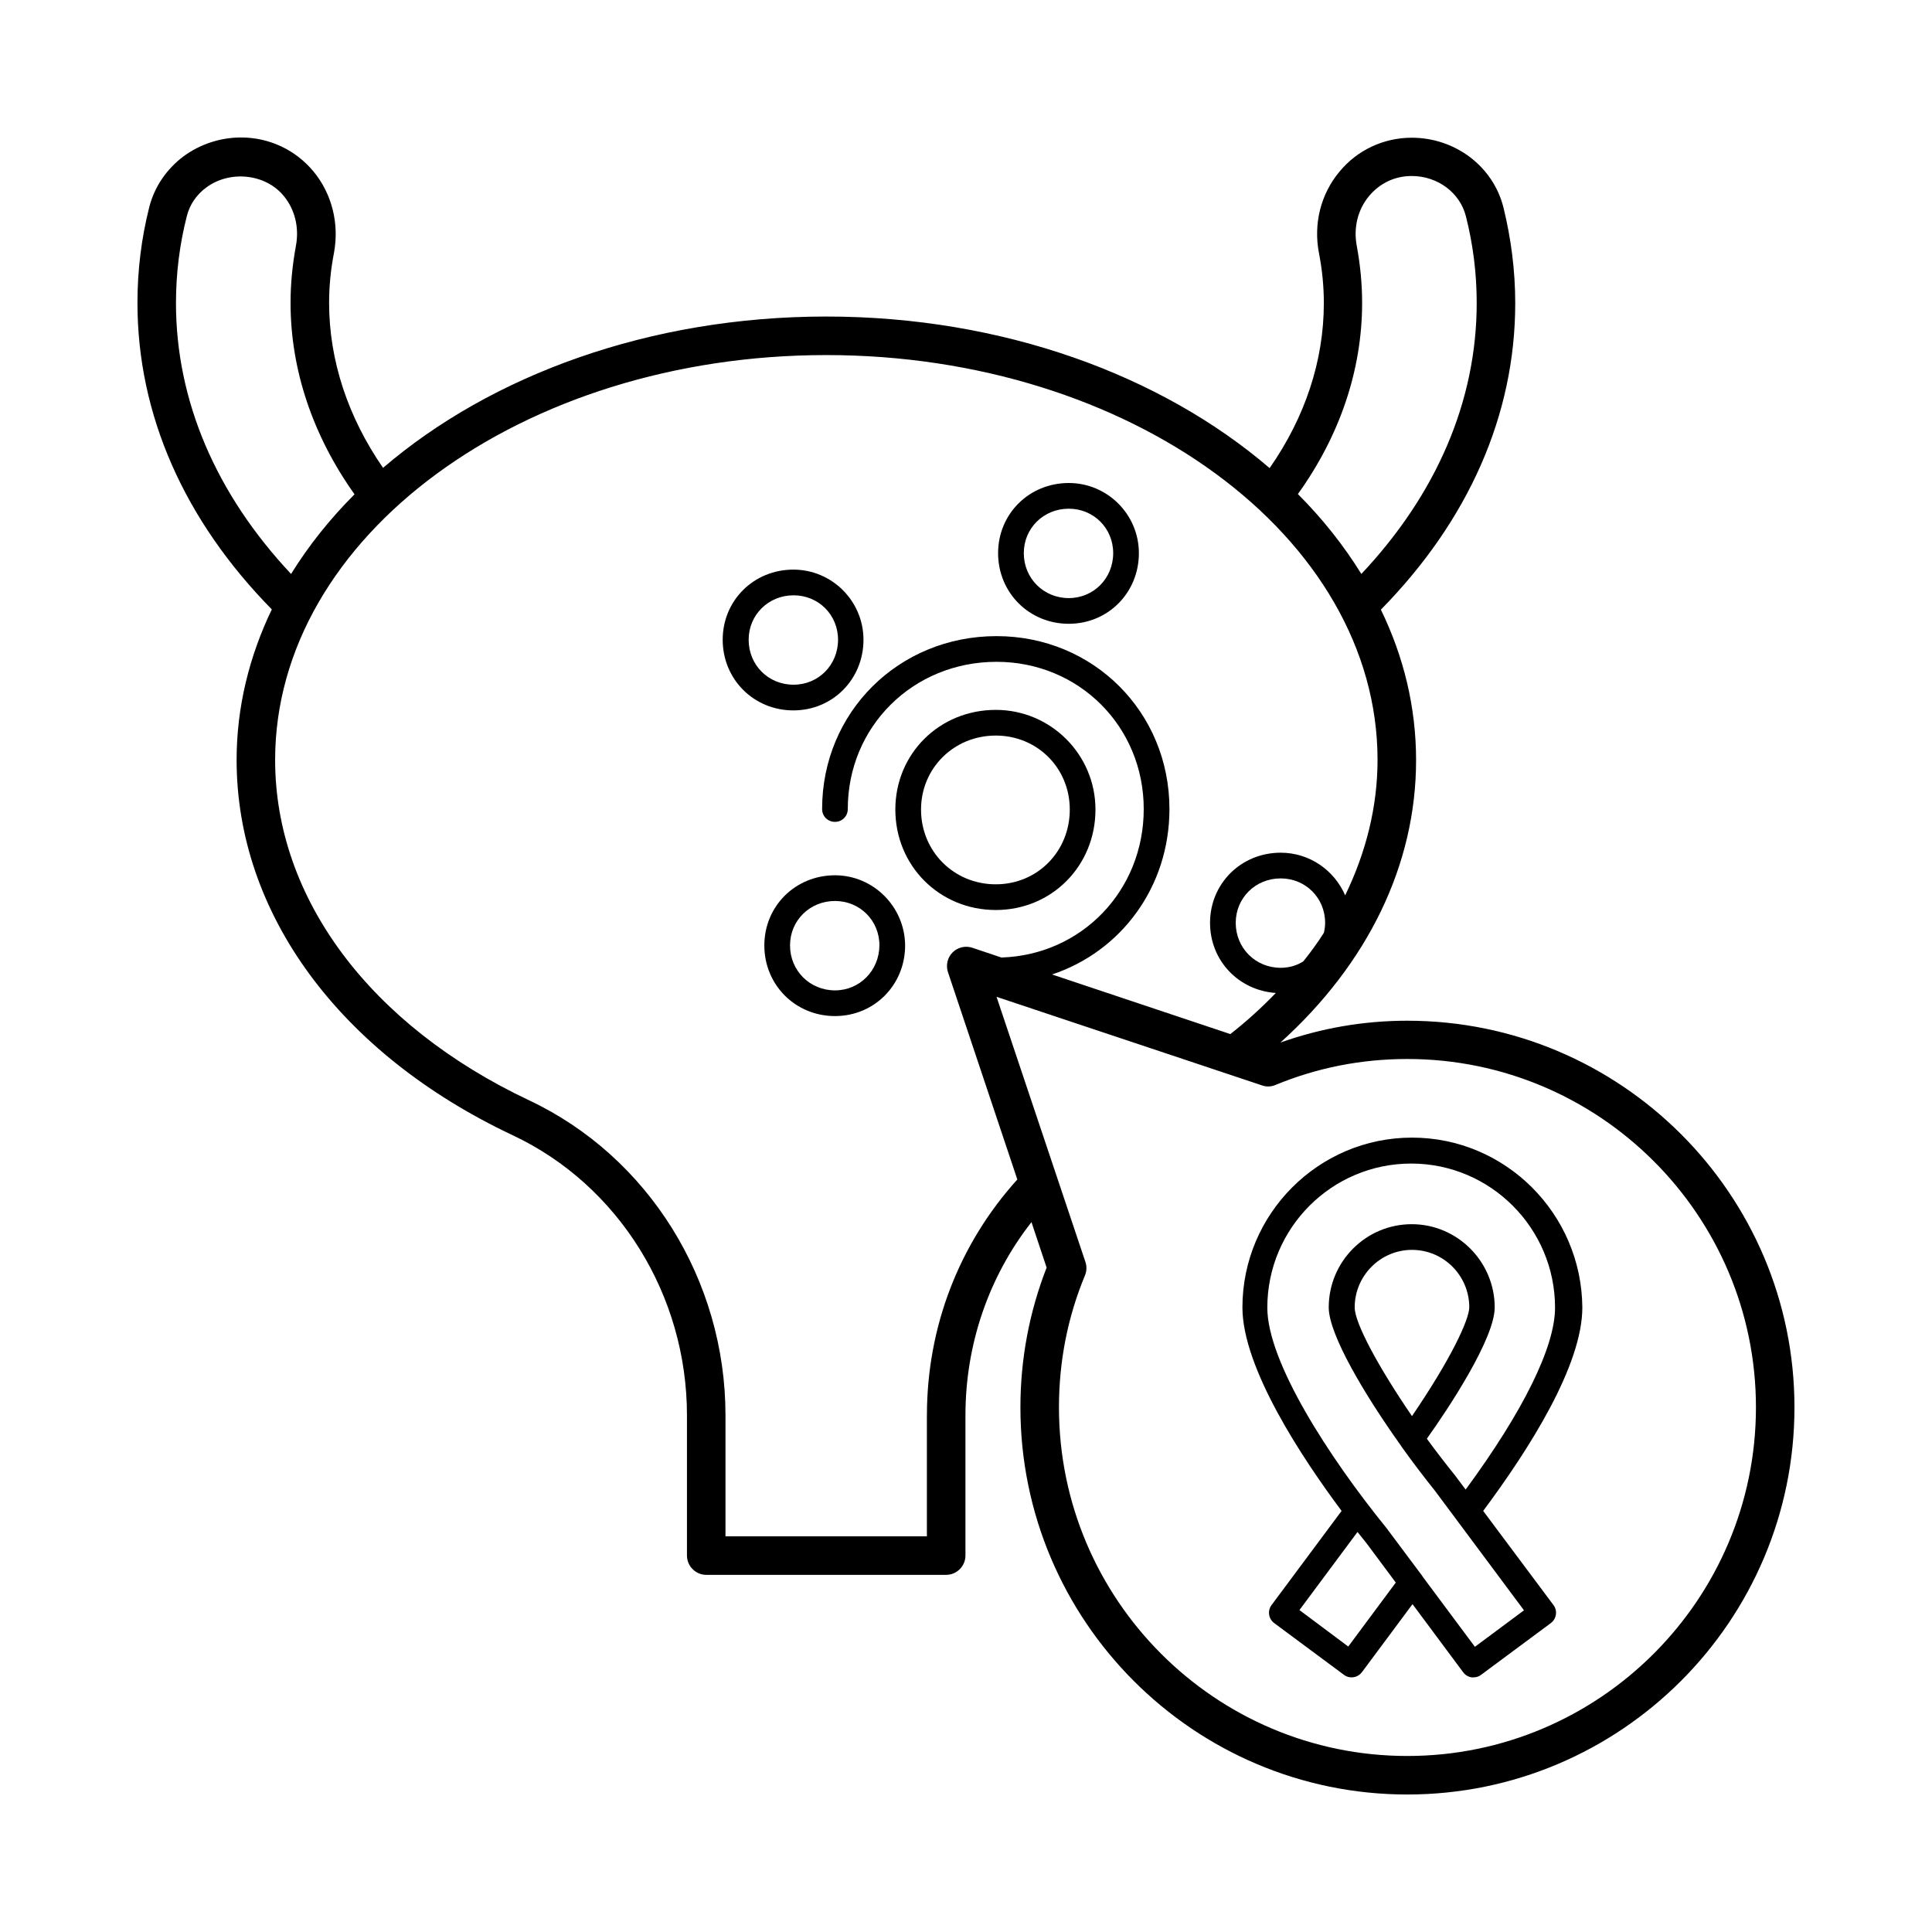 <?xml version="1.0" encoding="UTF-8"?>
<!-- Uploaded to: SVG Repo, www.svgrepo.com, Generator: SVG Repo Mixer Tools -->
<svg fill="#000000" width="800px" height="800px" version="1.1" viewBox="144 144 512 512" xmlns="http://www.w3.org/2000/svg">
 <g>
  <path d="m365.28 375.96c-10.484 0-18.723 8.168-18.723 18.586 0 10.484 8.238 18.723 18.723 18.723 10.418 0 18.586-8.238 18.586-18.723-0.07-10.211-8.375-18.586-18.586-18.586zm0 30.5c-6.672 0-11.914-5.242-11.914-11.914 0-6.606 5.242-11.777 11.914-11.777 6.606 0 11.777 5.176 11.777 11.777-0.066 6.672-5.242 11.914-11.777 11.914z"/>
  <path d="m372.83 313.54c0-10.211-8.305-18.586-18.586-18.586-10.484 0-18.723 8.168-18.723 18.586 0 10.484 8.238 18.723 18.723 18.723 10.418 0 18.586-8.238 18.586-18.723zm-30.43 0c0-6.606 5.242-11.777 11.914-11.777 6.606 0 11.777 5.176 11.777 11.777 0 6.672-5.176 11.914-11.777 11.914-6.742 0-11.914-5.242-11.914-11.914z"/>
  <path d="m427.23 309.31c10.418 0 18.586-8.238 18.586-18.723 0-10.211-8.305-18.586-18.586-18.586-10.484 0-18.723 8.168-18.723 18.586 0 10.484 8.238 18.723 18.723 18.723zm0-30.5c6.606 0 11.777 5.176 11.777 11.777 0 6.672-5.176 11.914-11.777 11.914-6.672 0-11.914-5.242-11.914-11.914 0-6.606 5.242-11.777 11.914-11.777z"/>
  <path d="m434.31 358.54c0-14.57-11.848-26.414-26.414-26.414-14.91 0-26.621 11.574-26.621 26.414 0 14.91 11.711 26.621 26.621 26.621 14.84 0 26.414-11.711 26.414-26.621zm-46.227 0c0-10.961 8.715-19.609 19.812-19.609 10.961 0 19.609 8.578 19.609 19.609 0 11.098-8.578 19.812-19.609 19.812-11.102 0-19.812-8.715-19.812-19.812z"/>
  <path d="m516.96 414.5c-11.641 0-22.875 1.973-33.633 5.785 23.215-20.969 35.949-47.18 35.949-74.824 0-14.023-3.269-27.438-9.328-39.895 23.215-23.625 35.605-51.605 35.605-81.223 0-8.578-1.09-17.09-3.133-25.395-2.723-10.824-12.73-18.449-24.305-18.449-7.422 0-14.434 3.269-19.133 8.988-4.969 5.922-6.945 13.82-5.445 21.582 0.887 4.562 1.293 8.918 1.293 13.277 0 15.25-4.969 30.23-14.367 43.707-28.727-24.645-70.734-40.168-117.51-40.168-46.773 0-88.781 15.523-117.44 40.102-9.328-13.48-14.297-28.527-14.297-43.707 0-4.356 0.41-8.715 1.293-13.277 1.43-7.762-0.543-15.66-5.445-21.582-4.766-5.723-11.711-8.988-19.199-8.988-5.445 0-10.824 1.77-15.184 4.969-4.492 3.336-7.762 8.102-9.121 13.48-2.109 8.305-3.133 16.816-3.133 25.395 0 29.617 12.391 57.598 35.605 81.223-5.992 12.461-9.328 25.938-9.328 39.895 0 40.715 27.367 77.887 73.188 99.469 28.051 13.207 46.16 42.348 46.16 74.211v37.172c0 2.793 2.316 5.106 5.106 5.106h63.59c2.793 0 5.106-2.316 5.106-5.106v-37.172c0-18.859 6.195-36.766 17.496-51.199l4.016 12.051c-4.562 11.711-6.945 24.168-6.945 37.035 0 56.578 45.957 102.6 102.53 102.6 56.578 0 102.6-46.023 102.6-102.6 0.004-56.504-46.02-102.46-102.59-102.46zm-33.566-14.023c-6.672 0-11.914-5.242-11.914-11.914 0-6.606 5.242-11.777 11.914-11.777 6.606 0 11.777 5.176 11.777 11.777 0 0.953-0.137 1.84-0.34 2.656-1.633 2.586-3.473 5.106-5.445 7.559-1.703 1.086-3.746 1.699-5.992 1.699zm21.582-176.2c0-5.039-0.477-10.008-1.43-15.184-0.887-4.766 0.273-9.531 3.269-13.141 2.859-3.402 6.809-5.309 11.301-5.309 6.875 0 12.801 4.426 14.367 10.688 1.906 7.488 2.859 15.184 2.859 22.945 0 25.938-10.621 50.652-30.57 71.828-4.629-7.488-10.281-14.637-16.816-21.172 11.098-15.457 17.02-32.887 17.02-50.656zm-314.34 0c0-7.762 0.953-15.453 2.859-22.945 0.75-3.062 2.586-5.785 5.242-7.691 6.195-4.562 15.59-3.609 20.426 2.246 2.996 3.609 4.152 8.375 3.269 13.207-0.953 5.176-1.43 10.145-1.43 15.184 0 17.77 5.922 35.199 16.953 50.723-6.535 6.535-12.188 13.617-16.816 21.105-19.883-21.176-30.504-45.887-30.504-71.828zm199 294.8v32.066h-53.375v-32.066c0-35.812-20.426-68.559-52.016-83.469-42.145-19.879-67.332-53.582-67.332-90.211 0-59.164 65.496-107.3 146.04-107.3 80.543 0 146.11 48.133 146.11 107.3 0 12.391-3.062 24.508-8.578 35.879-2.859-6.606-9.395-11.301-17.09-11.301-10.484 0-18.723 8.168-18.723 18.586 0 10.008 7.559 17.906 17.43 18.586-3.676 3.812-7.691 7.488-12.051 10.895l-47.25-15.797c18.246-6.059 31.113-23.148 31.113-43.844 0-25.668-20.152-45.82-45.82-45.82-25.938 0-46.227 20.152-46.227 45.82 0 1.906 1.496 3.402 3.402 3.402s3.402-1.496 3.402-3.402c0-21.855 17.293-39.012 39.418-39.012 21.855 0 39.012 17.156 39.012 39.012 0 21.648-16.477 38.672-37.719 39.352l-7.691-2.586c-1.84-0.613-3.879-0.137-5.242 1.227s-1.84 3.402-1.227 5.242l18.383 54.941c-15.449 17.09-23.961 39.078-23.961 62.5zm127.32 90.277c-50.926 0-92.32-41.461-92.32-92.387 0-12.188 2.316-23.965 6.875-34.926 0.477-1.156 0.543-2.383 0.137-3.609l-23.555-70.262 70.398 23.488c1.156 0.41 2.449 0.34 3.539-0.137 11.031-4.562 22.738-6.875 34.926-6.875 50.926 0 92.387 41.395 92.387 92.32 0 50.926-41.461 92.387-92.387 92.387z"/>
  <path d="m518.19 445.48c-24.781 0-44.934 20.219-44.934 45.004 0 16.066 15.863 39.965 26.281 53.922l-18.586 24.984c-0.543 0.75-0.75 1.633-0.613 2.519 0.137 0.887 0.613 1.703 1.363 2.246l18.449 13.684c0.613 0.477 1.293 0.68 2.043 0.68 1.02 0 2.043-0.477 2.723-1.363l13.414-18.043 13.414 18.043c0.543 0.75 1.363 1.227 2.246 1.363h0.477c0.75 0 1.43-0.203 2.043-0.68l18.449-13.684c0.75-0.543 1.227-1.363 1.363-2.246 0.137-0.887-0.066-1.77-0.613-2.519l-18.656-24.984c12.324-16.543 26.281-38.602 26.281-53.922-0.211-24.852-20.363-45.004-45.145-45.004zm-16.887 134.87-12.938-9.668 15.387-20.695c0.953 1.156 1.77 2.246 2.449 3.062l7.695 10.348zm38.809-89.867c0-12.117-9.871-22.059-21.992-22.059-12.117 0-21.992 9.871-21.992 22.059 0 7.148 9.465 23.078 19.133 36.629 0 0.066 0.066 0.066 0.066 0.137 3.062 4.289 6.129 8.305 8.918 11.777l23.625 31.727-13.004 9.668-13.891-18.656c0-0.066-0.066-0.066-0.066-0.137l-9.465-12.664c-15.25-18.789-31.59-44.051-31.59-58.414 0-21.105 17.09-38.195 38.125-38.195 21.039 0 38.125 17.156 38.125 38.195 0 10.348-8.375 27.367-23.691 48.203l-2.859-3.812c-2.519-3.133-5.039-6.398-7.422-9.668 5.793-8.102 17.98-26.551 17.98-34.789zm-21.922 28.797c-8.715-12.73-15.184-24.578-15.184-28.801 0-8.375 6.809-15.25 15.184-15.25s15.184 6.809 15.184 15.25c-0.07 3.34-4.836 13.621-15.184 28.801z"/>
 </g>
</svg>